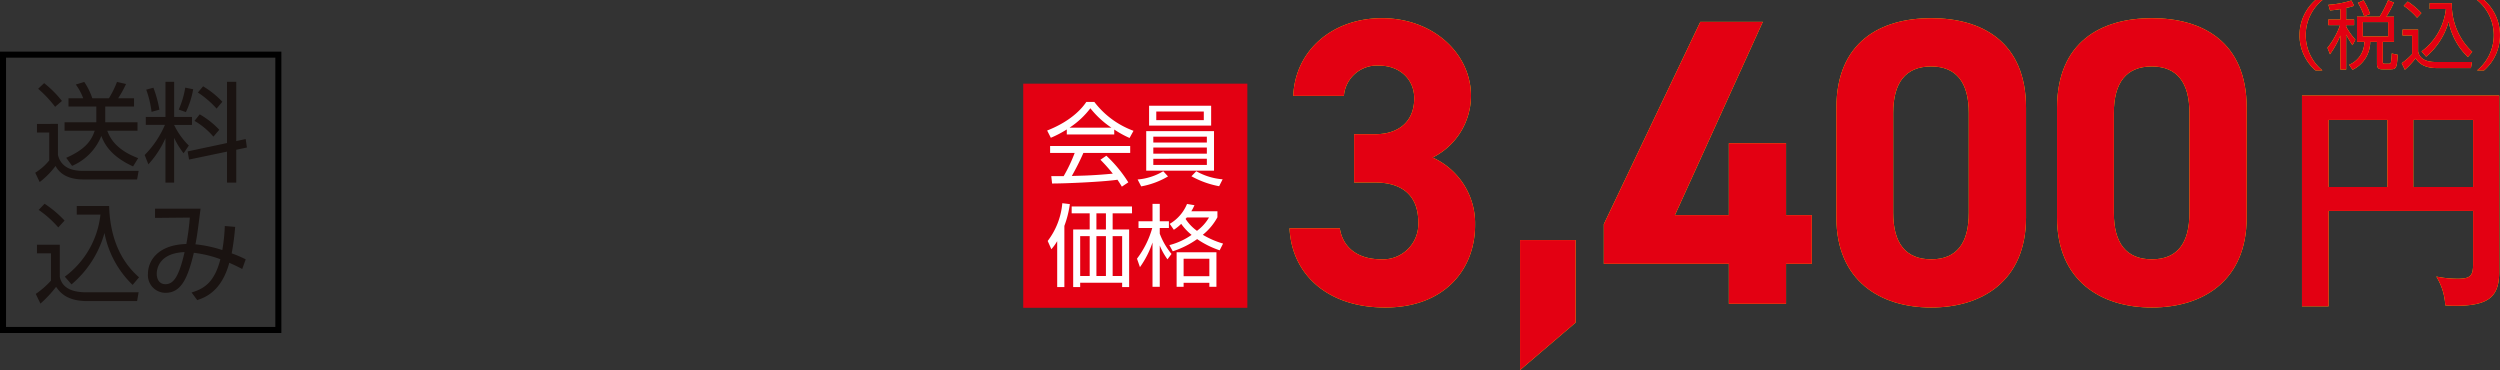 <svg xmlns="http://www.w3.org/2000/svg" width="413.888" height="61.261" viewBox="0 0 413.888 61.261">
  <rect x="0" y="0" width="413.888" height="61.261" fill="#333333" stroke="none"/>
  <g id="gift03_price02" transform="translate(-236.5 -5781.367)">
    <rect id="長方形_122" data-name="長方形 122" width="37.104" height="37.104" transform="translate(405.902 5795.219)" fill="#e30012"/>
    <g id="グループ_474" data-name="グループ 474" transform="translate(50.804 812.649)">
      <path id="パス_1894" data-name="パス 1894" d="M370.163,4990.978h-7.854v-.832a17.328,17.328,0,0,1-2.642,1.381l-.61-1.2c4.425-1.736,6.088-4.142,6.488-4.736h1.322a14.376,14.376,0,0,0,6.488,4.781l-.653,1.188a16.11,16.11,0,0,1-2.539-1.4Zm-1.306,3.518a21.7,21.7,0,0,1,3.637,4.41l-1.069.713c-.238-.4-.416-.683-.727-1.144-2.48.357-8.537.624-10.823.624l-.134-1.218h2.049a25.6,25.6,0,0,0,1.826-3.845h-4.069v-1.143h13.259v1.143h-7.75a40.268,40.268,0,0,1-1.916,3.816c.371-.015,2.034-.059,2.346-.075,1.811-.074,3.341-.207,4.439-.311a27.019,27.019,0,0,0-2.049-2.3Zm.831-4.646a15.247,15.247,0,0,1-3.475-3.207,13.818,13.818,0,0,1-3.444,3.207Z" fill="#fff"/>
      <path id="パス_1895" data-name="パス 1895" d="M379.066,4997.926a13.4,13.4,0,0,1-4.44,1.648l-.593-1.143a9.714,9.714,0,0,0,4.246-1.367Zm7.616-7.5v6.548H375.458v-6.548Zm-10.749-4.2h10.275v3.281H375.933Zm.7,5.122v.965h8.864v-.965Zm0,1.8v1.009h8.864v-1.009Zm0,1.856v1.024h8.864V4995Zm.491-6.4h7.868v-1.425h-7.868Zm6.621,8.462a10.544,10.544,0,0,0,4.365,1.336l-.579,1.145a15.026,15.026,0,0,1-4.588-1.649Z" fill="#fff"/>
    </g>
    <g id="グループ_475" data-name="グループ 475" transform="translate(50.804 812.649)">
      <path id="パス_1896" data-name="パス 1896" d="M361.908,5016.242H360.72v-7.6a8.381,8.381,0,0,1-.965,1.336l-.608-1.367a12,12,0,0,0,2.42-6.251l1.247.149a16.715,16.715,0,0,1-.906,3.607Zm11.2-12.205H369.9v2.673h2.731v9.532h-1.158v-.713h-6.948v.713h-1.158v-9.532H366.1v-2.673h-2.984V5002.9H373.1Zm-7.008,3.772h-1.574v6.607H366.1Zm2.688-3.772h-1.575v2.673h1.575Zm0,3.772h-1.575v6.607h1.575Zm2.686,0H369.9v6.607h1.573Z" fill="#fff"/>
      <path id="パス_1897" data-name="パス 1897" d="M378.977,5011.654a11.2,11.2,0,0,1-1.277-2.287v6.83h-1.2v-7.334a15.37,15.37,0,0,1-2.079,4.082l-.49-1.4a15.229,15.229,0,0,0,2.524-5.077h-2.272v-1.114H376.5v-2.88h1.2v2.88h1.514v1.114H377.7v.935a11.663,11.663,0,0,0,1.945,3.356Zm8.27-6.964a9.649,9.649,0,0,1-2.42,2.9,14.592,14.592,0,0,0,3.355,1.455l-.564,1.113a14.783,14.783,0,0,1-3.727-1.855,14.946,14.946,0,0,1-4.038,2.018l-.564-1.024a11.2,11.2,0,0,0,3.682-1.692,9.009,9.009,0,0,1-1.722-1.827,7.284,7.284,0,0,1-1.218.98l-.683-.98a6.821,6.821,0,0,0,2.865-3.295l1.233.208a7.589,7.589,0,0,1-.52,1h4.321Zm-.164,11.507h-1.172v-.654h-4.262v.654h-1.157v-5.717h6.591Zm-1.172-4.647h-4.262v2.9h4.262Zm-3.727-6.829c-.074.089-.134.163-.208.237a7.334,7.334,0,0,0,1.886,1.975,7.211,7.211,0,0,0,1.989-2.212Z" fill="#fff"/>
    </g>
    <g id="グループ_478" data-name="グループ 478" transform="translate(50.804 812.649)">
      <g id="グループ_476" data-name="グループ 476">
        <path id="パス_1898" data-name="パス 1898" d="M570.19,4968.718a7.524,7.524,0,0,0,0,11.659h-1.156a7.751,7.751,0,0,1,0-11.659Z" fill="#fff100"/>
        <path id="パス_1899" data-name="パス 1899" d="M574.118,4971.952h1.316v.923h-1.316v.27a11.673,11.673,0,0,0,1.525,2.14l-.48.922a16.969,16.969,0,0,1-1.045-1.758v5.78h-.96V4974.6a15.474,15.474,0,0,1-1.721,3.1l-.418-1.07a12.915,12.915,0,0,0,2.09-3.75h-1.955v-.923h2v-1.733c-.86.146-1.291.183-1.709.22l-.27-.934a16.028,16.028,0,0,0,3.812-.714l.443.873a8.89,8.89,0,0,1-1.316.369Zm7.92,3.7h-1.857v3.272c0,.27.049.344.406.344h.565c.259,0,.321-.086.369-.234a9.071,9.071,0,0,0,.136-1.464l1,.222c-.147,2-.173,2.4-1.143,2.4h-1.341c-.505,0-.96-.049-.96-.885v-3.653H578.1a5.122,5.122,0,0,1-2.927,4.612l-.567-.825a4.084,4.084,0,0,0,2.522-3.787h-1.218v-4.181h3.751a18.392,18.392,0,0,0,1.391-2.719l.959.382a16.467,16.467,0,0,1-1.231,2.337h1.255Zm-4.932-4.23a11.712,11.712,0,0,0-1.045-2.238l.935-.418a11.292,11.292,0,0,1,1.082,2.261Zm3.96.947h-4.193v2.385h4.193Z" fill="#fff100"/>
        <path id="パス_1900" data-name="パス 1900" d="M586.027,4973.613v3.627c.271,1.365,1.586,1.746,2.94,1.746h5.976l-.172,1h-5.645c-2.373,0-3.111-1.046-3.518-1.611a12.987,12.987,0,0,1-1.77,1.894l-.529-1.094a9.771,9.771,0,0,0,1.722-1.5v-3.087h-1.587v-.971Zm-.173-1.956a11.619,11.619,0,0,0-2.213-1.979l.665-.7a12.1,12.1,0,0,1,2.262,1.906Zm.739,5.572a10.086,10.086,0,0,0,4.034-7.023h-2.682v-.972h3.665a10.765,10.765,0,0,0,3.382,8.069l-.725.86a11.033,11.033,0,0,1-3.185-5.879,11.643,11.643,0,0,1-3.727,5.818Z" fill="#fff100"/>
        <path id="パス_1901" data-name="パス 1901" d="M595.784,4980.377a7.524,7.524,0,0,0,0-11.659h1.156a7.749,7.749,0,0,1,0,11.659Z" fill="#fff100"/>
      </g>
      <g id="グループ_477" data-name="グループ 477">
        <path id="パス_1902" data-name="パス 1902" d="M570.19,4968.718a7.524,7.524,0,0,0,0,11.659h-1.156a7.751,7.751,0,0,1,0-11.659Z" fill="#e30012"/>
        <path id="パス_1903" data-name="パス 1903" d="M574.118,4971.952h1.316v.923h-1.316v.27a11.673,11.673,0,0,0,1.525,2.14l-.48.922a16.969,16.969,0,0,1-1.045-1.758v5.78h-.96V4974.6a15.474,15.474,0,0,1-1.721,3.1l-.418-1.07a12.915,12.915,0,0,0,2.09-3.75h-1.955v-.923h2v-1.733c-.86.146-1.291.183-1.709.22l-.27-.934a16.028,16.028,0,0,0,3.812-.714l.443.873a8.89,8.89,0,0,1-1.316.369Zm7.92,3.7h-1.857v3.272c0,.27.049.344.406.344h.565c.259,0,.321-.086.369-.234a9.071,9.071,0,0,0,.136-1.464l1,.222c-.147,2-.173,2.4-1.143,2.4h-1.341c-.505,0-.96-.049-.96-.885v-3.653H578.1a5.122,5.122,0,0,1-2.927,4.612l-.567-.825a4.084,4.084,0,0,0,2.522-3.787h-1.218v-4.181h3.751a18.392,18.392,0,0,0,1.391-2.719l.959.382a16.467,16.467,0,0,1-1.231,2.337h1.255Zm-4.932-4.23a11.712,11.712,0,0,0-1.045-2.238l.935-.418a11.292,11.292,0,0,1,1.082,2.261Zm3.96.947h-4.193v2.385h4.193Z" fill="#e30012"/>
        <path id="パス_1904" data-name="パス 1904" d="M586.027,4973.613v3.627c.271,1.365,1.586,1.746,2.94,1.746h5.976l-.172,1h-5.645c-2.373,0-3.111-1.046-3.518-1.611a12.987,12.987,0,0,1-1.77,1.894l-.529-1.094a9.771,9.771,0,0,0,1.722-1.5v-3.087h-1.587v-.971Zm-.173-1.956a11.619,11.619,0,0,0-2.213-1.979l.665-.7a12.1,12.1,0,0,1,2.262,1.906Zm.739,5.572a10.086,10.086,0,0,0,4.034-7.023h-2.682v-.972h3.665a10.765,10.765,0,0,0,3.382,8.069l-.725.86a11.033,11.033,0,0,1-3.185-5.879,11.643,11.643,0,0,1-3.727,5.818Z" fill="#e30012"/>
        <path id="パス_1905" data-name="パス 1905" d="M595.784,4980.377a7.524,7.524,0,0,0,0-11.659h1.156a7.749,7.749,0,0,1,0,11.659Z" fill="#e30012"/>
      </g>
    </g>
    <g id="グループ_481" data-name="グループ 481" transform="translate(50.804 812.649)">
      <g id="グループ_479" data-name="グループ 479">
        <path id="パス_1906" data-name="パス 1906" d="M571.205,5003.642v15.788H566.8v-34.9h32.656V5013.7c0,4.207-1.763,5.65-7.412,5.65-.6,0-1-.04-1.523-.08a9.994,9.994,0,0,0-1.483-4.769,17.26,17.26,0,0,0,3.647.361c2.084,0,2.444-.6,2.444-2.444v-8.775Zm9.737-15.067h-9.737v11.1h9.737Zm4.287,11.1h9.9v-11.1h-9.9Z" fill="#fff100"/>
      </g>
      <g id="グループ_480" data-name="グループ 480">
        <path id="パス_1907" data-name="パス 1907" d="M571.205,5003.642v15.788H566.8v-34.9h32.656V5013.7c0,4.207-1.763,5.65-7.412,5.65-.6,0-1-.04-1.523-.08a9.994,9.994,0,0,0-1.483-4.769,17.26,17.26,0,0,0,3.647.361c2.084,0,2.444-.6,2.444-2.444v-8.775Zm9.737-15.067h-9.737v11.1h9.737Zm4.287,11.1h9.9v-11.1h-9.9Z" fill="#e30012"/>
      </g>
    </g>
    <g id="グループ_713" data-name="グループ 713" transform="translate(449.991 5784.378)">
      <g id="グループ_711" data-name="グループ 711">
        <path id="パス_4072" data-name="パス 4072" d="M10.69,19.21h3.45c3.86,0,6.5-2.03,6.5-5.95,0-3.11-2.37-5.41-5.82-5.41A5.473,5.473,0,0,0,9,12.86H.61C.95,5.21,7.24,0,15.29,0c8.52,0,14.75,5.89,14.75,12.85a11.439,11.439,0,0,1-6.36,10.22,11.949,11.949,0,0,1,7.04,11.16c0,7.58-5.28,13.67-14.88,13.67S.34,42.35,0,34.78H8.32c.47,2.98,2.71,5.14,6.9,5.14a5.843,5.843,0,0,0,6.09-6.16c0-4.13-2.37-6.56-7.17-6.56H10.69V19.22Z" fill="#fff100"/>
        <path id="パス_4073" data-name="パス 4073" d="M47.36,50.4l-9.2,7.85V36.73h9.2Z" fill="#fff100"/>
        <path id="パス_4074" data-name="パス 4074" d="M78.35.61l-14.55,32h8.93V20.7H82.2V32.61h4.26v8.05H82.2v6.63H72.73V40.66H52.03V34.1L68,.61Z" fill="#fff100"/>
        <path id="パス_4075" data-name="パス 4075" d="M121.93,33.02c0,10.49-7.31,14.88-15.7,14.88s-15.7-4.4-15.7-14.88V14.88C90.53,3.92,97.84,0,106.23,0s15.7,3.92,15.7,14.82ZM106.23,7.99c-4.26,0-6.29,2.71-6.29,7.71V32.21c0,5.01,2.03,7.71,6.29,7.71s6.22-2.71,6.22-7.71V15.7C112.45,10.69,110.42,7.99,106.23,7.99Z" fill="#fff100"/>
        <path id="パス_4076" data-name="パス 4076" d="M158.46,33.02c0,10.49-7.31,14.88-15.7,14.88s-15.7-4.4-15.7-14.88V14.88C127.06,3.92,134.37,0,142.76,0s15.7,3.92,15.7,14.82ZM142.76,7.99c-4.26,0-6.29,2.71-6.29,7.71V32.21c0,5.01,2.03,7.71,6.29,7.71s6.22-2.71,6.22-7.71V15.7C148.98,10.69,146.95,7.99,142.76,7.99Z" fill="#fff100"/>
      </g>
      <g id="グループ_712" data-name="グループ 712">
        <path id="パス_4077" data-name="パス 4077" d="M10.69,19.21h3.45c3.86,0,6.5-2.03,6.5-5.95,0-3.11-2.37-5.41-5.82-5.41A5.473,5.473,0,0,0,9,12.86H.61C.95,5.21,7.24,0,15.29,0c8.52,0,14.75,5.89,14.75,12.85a11.439,11.439,0,0,1-6.36,10.22,11.949,11.949,0,0,1,7.04,11.16c0,7.58-5.28,13.67-14.88,13.67S.34,42.35,0,34.78H8.32c.47,2.98,2.71,5.14,6.9,5.14a5.843,5.843,0,0,0,6.09-6.16c0-4.13-2.37-6.56-7.17-6.56H10.69V19.22Z" fill="#e30012"/>
        <path id="パス_4078" data-name="パス 4078" d="M47.36,50.4l-9.2,7.85V36.73h9.2Z" fill="#e30012"/>
        <path id="パス_4079" data-name="パス 4079" d="M78.35.61l-14.55,32h8.93V20.7H82.2V32.61h4.26v8.05H82.2v6.63H72.73V40.66H52.03V34.1L68,.61Z" fill="#e30012"/>
        <path id="パス_4080" data-name="パス 4080" d="M121.93,33.02c0,10.49-7.31,14.88-15.7,14.88s-15.7-4.4-15.7-14.88V14.88C90.53,3.92,97.84,0,106.23,0s15.7,3.92,15.7,14.82ZM106.23,7.99c-4.26,0-6.29,2.71-6.29,7.71V32.21c0,5.01,2.03,7.71,6.29,7.71s6.22-2.71,6.22-7.71V15.7C112.45,10.69,110.42,7.99,106.23,7.99Z" fill="#e30012"/>
        <path id="パス_4081" data-name="パス 4081" d="M158.46,33.02c0,10.49-7.31,14.88-15.7,14.88s-15.7-4.4-15.7-14.88V14.88C127.06,3.92,134.37,0,142.76,0s15.7,3.92,15.7,14.82ZM142.76,7.99c-4.26,0-6.29,2.71-6.29,7.71V32.21c0,5.01,2.03,7.71,6.29,7.71s6.22-2.71,6.22-7.71V15.7C148.98,10.69,146.95,7.99,142.76,7.99Z" fill="#e30012"/>
      </g>
    </g>
    <g id="グループ_915" data-name="グループ 915" transform="translate(-513.048 1708.913)">
      <rect id="長方形_82" data-name="長方形 82" width="45.582" height="45.582" transform="translate(750.048 4081.5)" fill="none" stroke="#000" stroke-miterlimit="10" stroke-width="1"/>
      <path id="パス_4763" data-name="パス 4763" d="M11.97-8.478v-2.61h4.77v-1.368H14.112a17.82,17.82,0,0,0,1.3-2.358l-1.494-.342a16.358,16.358,0,0,1-1.332,2.7H9.828a11.086,11.086,0,0,0-1.332-2.7l-1.4.432a9.009,9.009,0,0,1,1.224,2.268H5.886v1.368h4.608v2.61H5.238v1.4h4.986c-.54,1.692-1.638,3.132-4.716,4.482L6.48-1.26a9.007,9.007,0,0,0,4.842-4.95c.432,1.062,1.314,3.24,5.256,5.04l.846-1.368C13.932-3.852,12.8-5.706,12.312-7.074h5v-1.4ZM4.806-12.006a18.087,18.087,0,0,0-2.952-2.952l-.99.936a19.234,19.234,0,0,1,2.808,2.988Zm-4.14,3.8v1.422H2.7V-2.16A9.17,9.17,0,0,1,.378-.126l.738,1.548A13.667,13.667,0,0,0,3.744-1.242C4.1-.612,5.076.99,8.388.99h8.856L17.5-.432H8.388c-.9,0-3.618,0-4.248-2.646v-5.13Zm21.186.162A16.077,16.077,0,0,1,18.5-3.06l.612,1.548a16.035,16.035,0,0,0,2.826-4.32V1.512h1.44V-5.9a13.217,13.217,0,0,0,1.566,2.556l.864-1.278a12.2,12.2,0,0,1-2.43-3.4v-.018h2.952V-9.36H23.382v-5.814h-1.44V-9.36H18.684v1.314Zm9,.81a14.008,14.008,0,0,0-3.24-2.556l-.864,1.08A12.223,12.223,0,0,1,29.88-6.1ZM33.66-5.364v-9.81H32.13V-5.04L25.614-3.654l.234,1.35L32.13-3.618v5.13h1.53V-3.924L35.424-4.3l-.2-1.4Zm-12.726-5.2a18.785,18.785,0,0,0-.99-3.636l-1.188.324a16.436,16.436,0,0,1,.882,3.672Zm4.392.4a14.623,14.623,0,0,0,1.206-3.78l-1.314-.27a14.851,14.851,0,0,1-1.08,3.636Zm6.03-1.71a14.555,14.555,0,0,0-3.186-2.556l-.864,1.026a15.47,15.47,0,0,1,3.1,2.664ZM6.39,18.362a17.029,17.029,0,0,0,5.454-8.514,16.163,16.163,0,0,0,4.662,8.6l1.062-1.26c-3.96-3.438-4.86-8.28-4.95-11.808H7.254V6.806h3.924a14.756,14.756,0,0,1-5.9,10.278ZM5.238,7.8a17.827,17.827,0,0,0-3.312-2.79L.954,6.032a17.19,17.19,0,0,1,3.24,2.9Zm-4.572,4v1.422H2.988v4.518a14.22,14.22,0,0,1-2.52,2.2l.774,1.6a19.009,19.009,0,0,0,2.592-2.772c.594.828,1.674,2.358,5.148,2.358h8.262l.252-1.458H8.748c-1.98,0-3.906-.558-4.3-2.556v-5.31Zm31.1-3.1a29.116,29.116,0,0,1-.414,3.978,21.474,21.474,0,0,0-4.446-.954c.288-1.53.342-1.962.846-5.9H20.214v1.53l5.76-.054a40.536,40.536,0,0,1-.576,4.374c-4.86.144-6.354,2.916-6.354,4.914a2.912,2.912,0,0,0,2.916,3.168c2.592,0,3.672-2.43,4.68-6.624a19.029,19.029,0,0,1,4.392,1.062c-.972,3.834-2.718,4.9-4.77,5.508l.936,1.26c1.134-.378,4-1.314,5.31-6.174.738.324,1.314.594,2.142,1.026l.576-1.6a19.526,19.526,0,0,0-2.322-.99A40.73,40.73,0,0,0,33.48,8.84Zm-6.66,4.32c-.954,4.194-1.89,5.31-3.168,5.31-1.1,0-1.44-.954-1.44-1.71C20.5,16.166,20.574,13.2,25.11,13.016Z" transform="translate(755 4101.174)" fill="#1a1311"/>
    </g>
  </g>
</svg>
